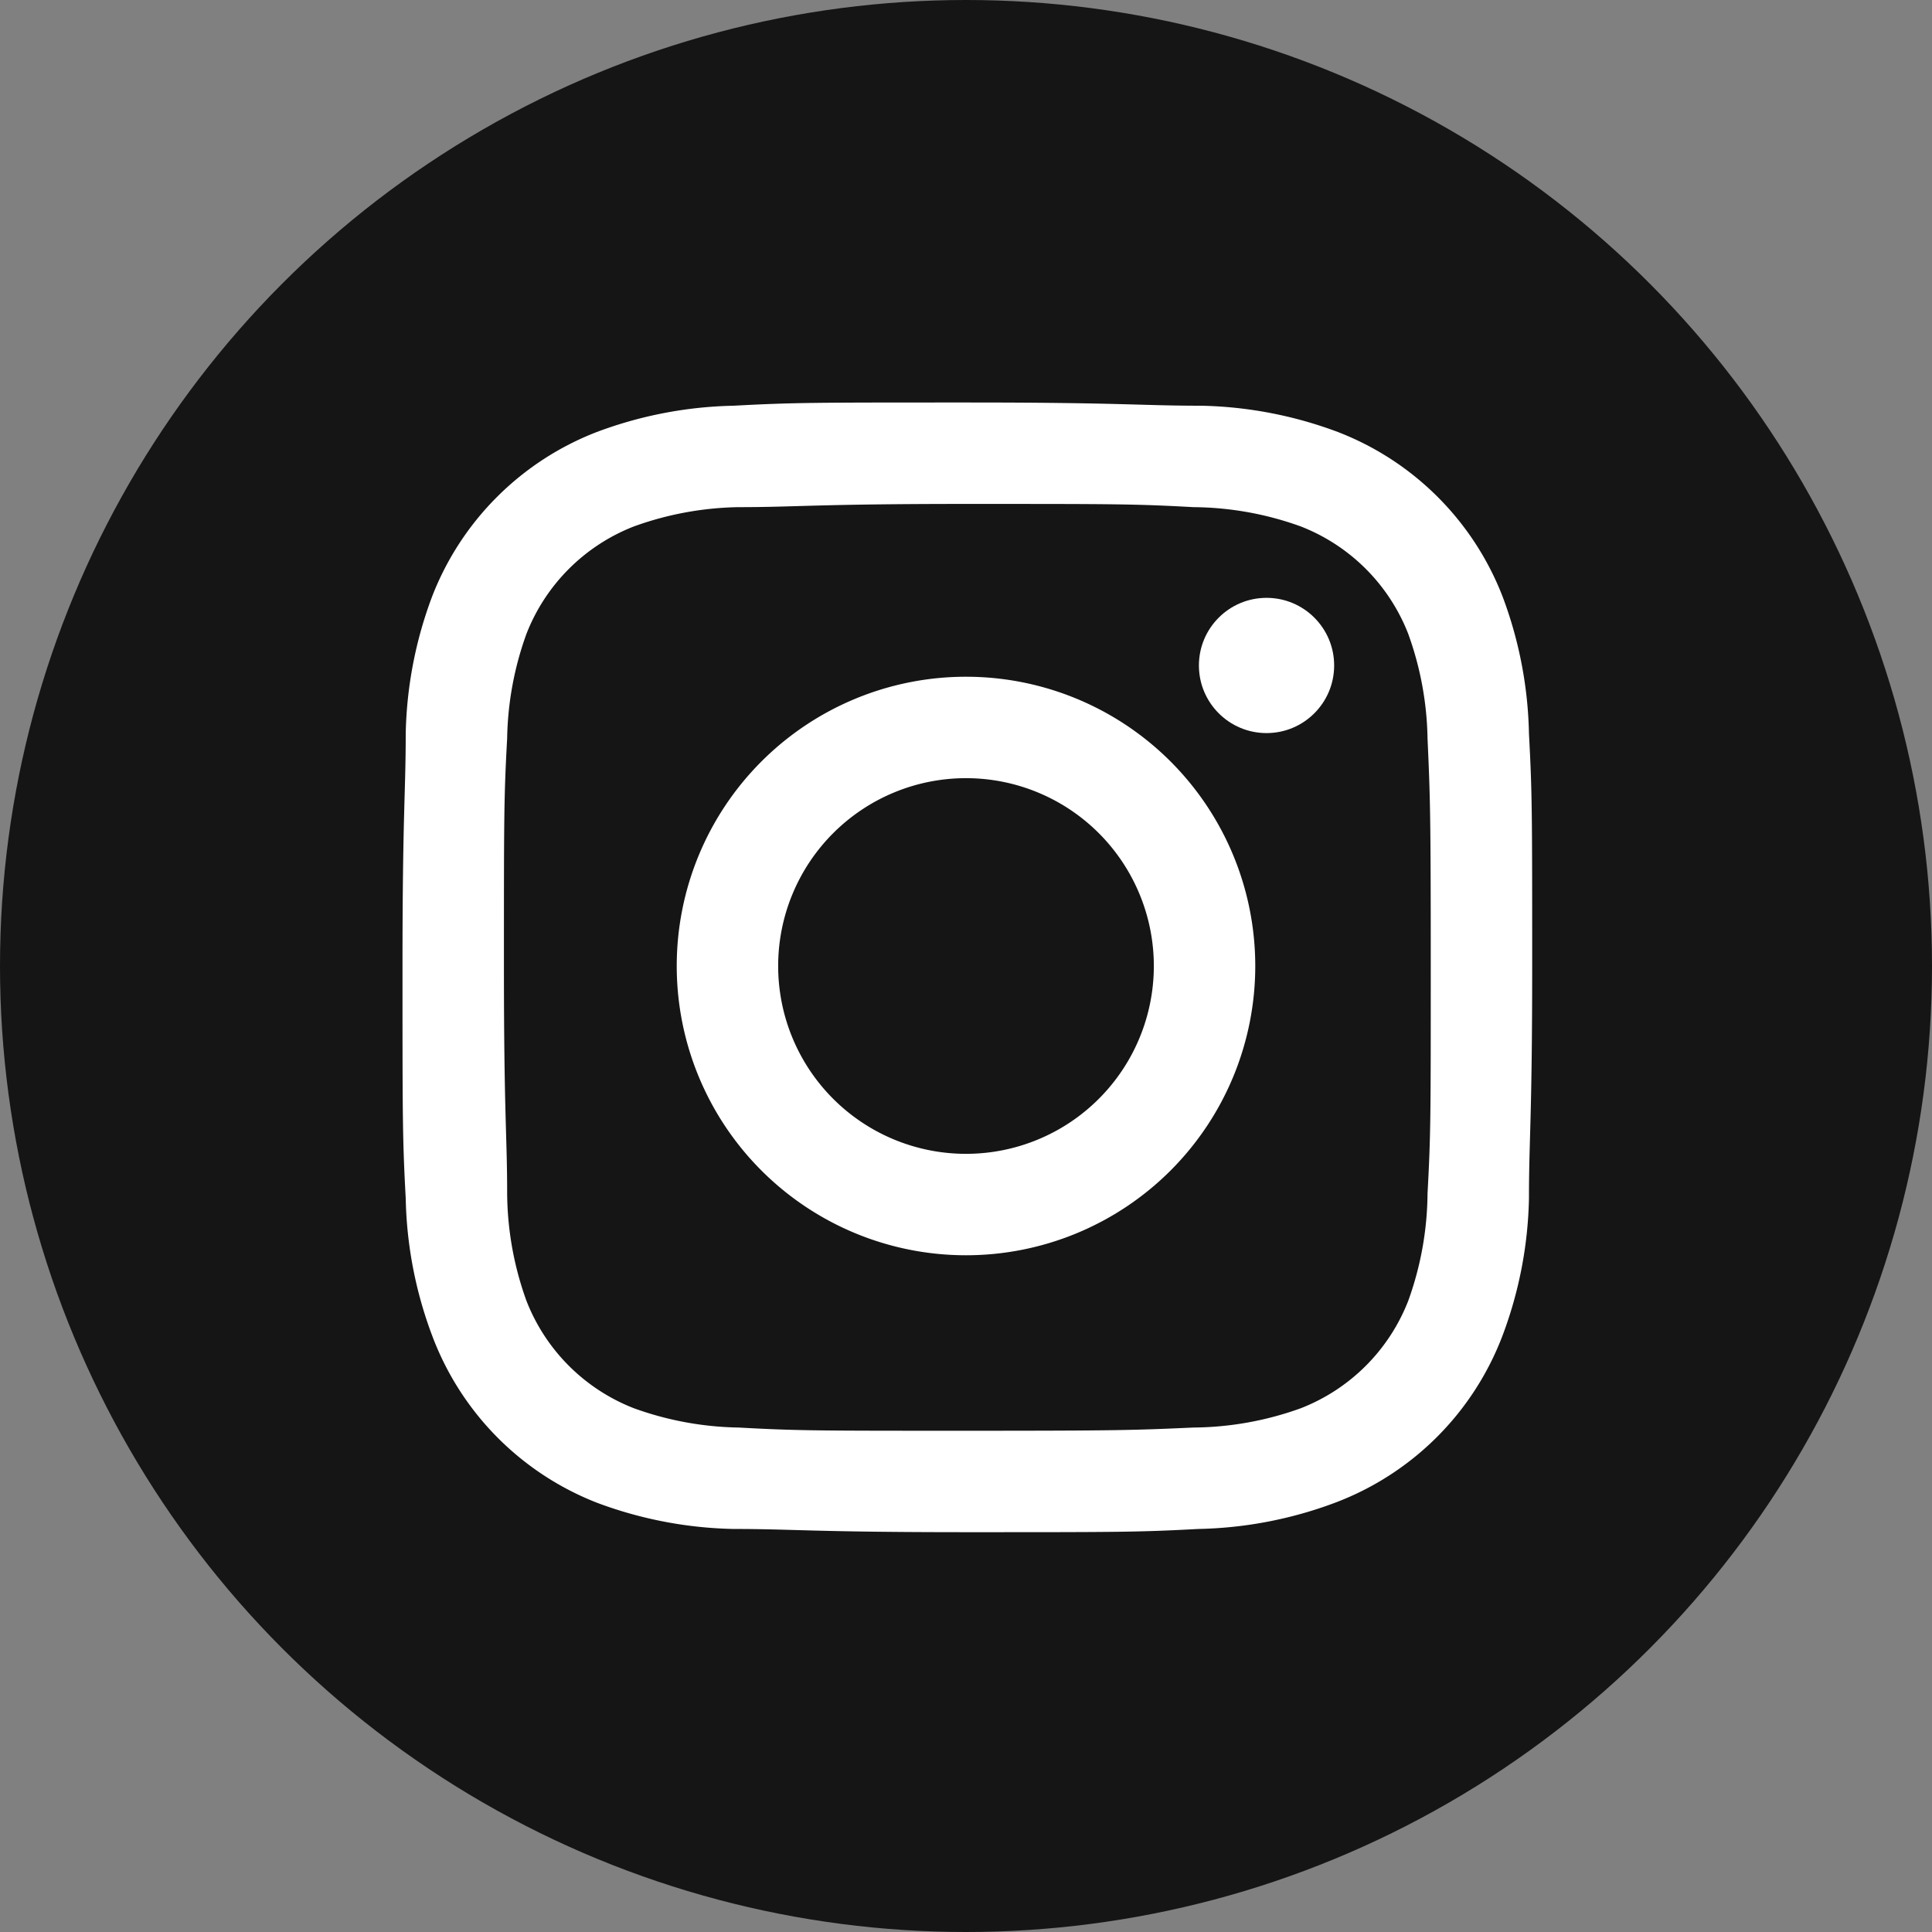<svg xmlns="http://www.w3.org/2000/svg" viewBox="0 0 36 36"><rect x="0" y="0" width="36" height="36" fill="#808080" stroke="none"/><defs><style>.cls-1{fill:#151515;}.cls-2{fill:#fff;}</style></defs><g id="レイヤー_2" data-name="レイヤー 2"><g id="レイヤー_1-2" data-name="レイヤー 1"><circle class="cls-1" cx="18" cy="18" r="18"/><path class="cls-2" d="M18,9.39c2.8,0,3.14,0,4.24.06a6,6,0,0,1,2,.36,3.52,3.52,0,0,1,2,2,6,6,0,0,1,.36,1.95c.05,1.1.06,1.44.06,4.24s0,3.14-.06,4.24a6,6,0,0,1-.36,2,3.52,3.52,0,0,1-2,2,6,6,0,0,1-2,.36c-1.1.05-1.44.06-4.24.06s-3.14,0-4.24-.06a6,6,0,0,1-1.95-.36,3.52,3.52,0,0,1-2-2,6,6,0,0,1-.36-2c0-1.1-.06-1.44-.06-4.24s0-3.14.06-4.24a6,6,0,0,1,.36-1.95,3.52,3.52,0,0,1,2-2,6,6,0,0,1,1.95-.36c1.1,0,1.44-.06,4.24-.06M18,7.5c-2.85,0-3.21,0-4.33.06a7.67,7.67,0,0,0-2.55.49,5.36,5.36,0,0,0-3.07,3.07,7.67,7.67,0,0,0-.49,2.55c0,1.12-.06,1.48-.06,4.33s0,3.21.06,4.33a7.67,7.67,0,0,0,.49,2.55A5.36,5.36,0,0,0,11.12,28a7.67,7.67,0,0,0,2.55.49c1.12,0,1.48.06,4.33.06s3.21,0,4.33-.06A7.67,7.67,0,0,0,24.88,28,5.36,5.36,0,0,0,28,24.88a7.67,7.67,0,0,0,.49-2.55c0-1.12.06-1.48.06-4.33s0-3.21-.06-4.33A7.67,7.67,0,0,0,28,11.12a5.36,5.36,0,0,0-3.07-3.07,7.67,7.67,0,0,0-2.55-.49c-1.12,0-1.48-.06-4.33-.06Z"/><path class="cls-2" d="M18,12.61A5.39,5.39,0,1,0,23.39,18,5.39,5.39,0,0,0,18,12.61Zm0,8.89A3.5,3.5,0,1,1,21.5,18,3.5,3.5,0,0,1,18,21.5Z"/><circle class="cls-2" cx="23.6" cy="12.4" r="1.26"/></g></g></svg>